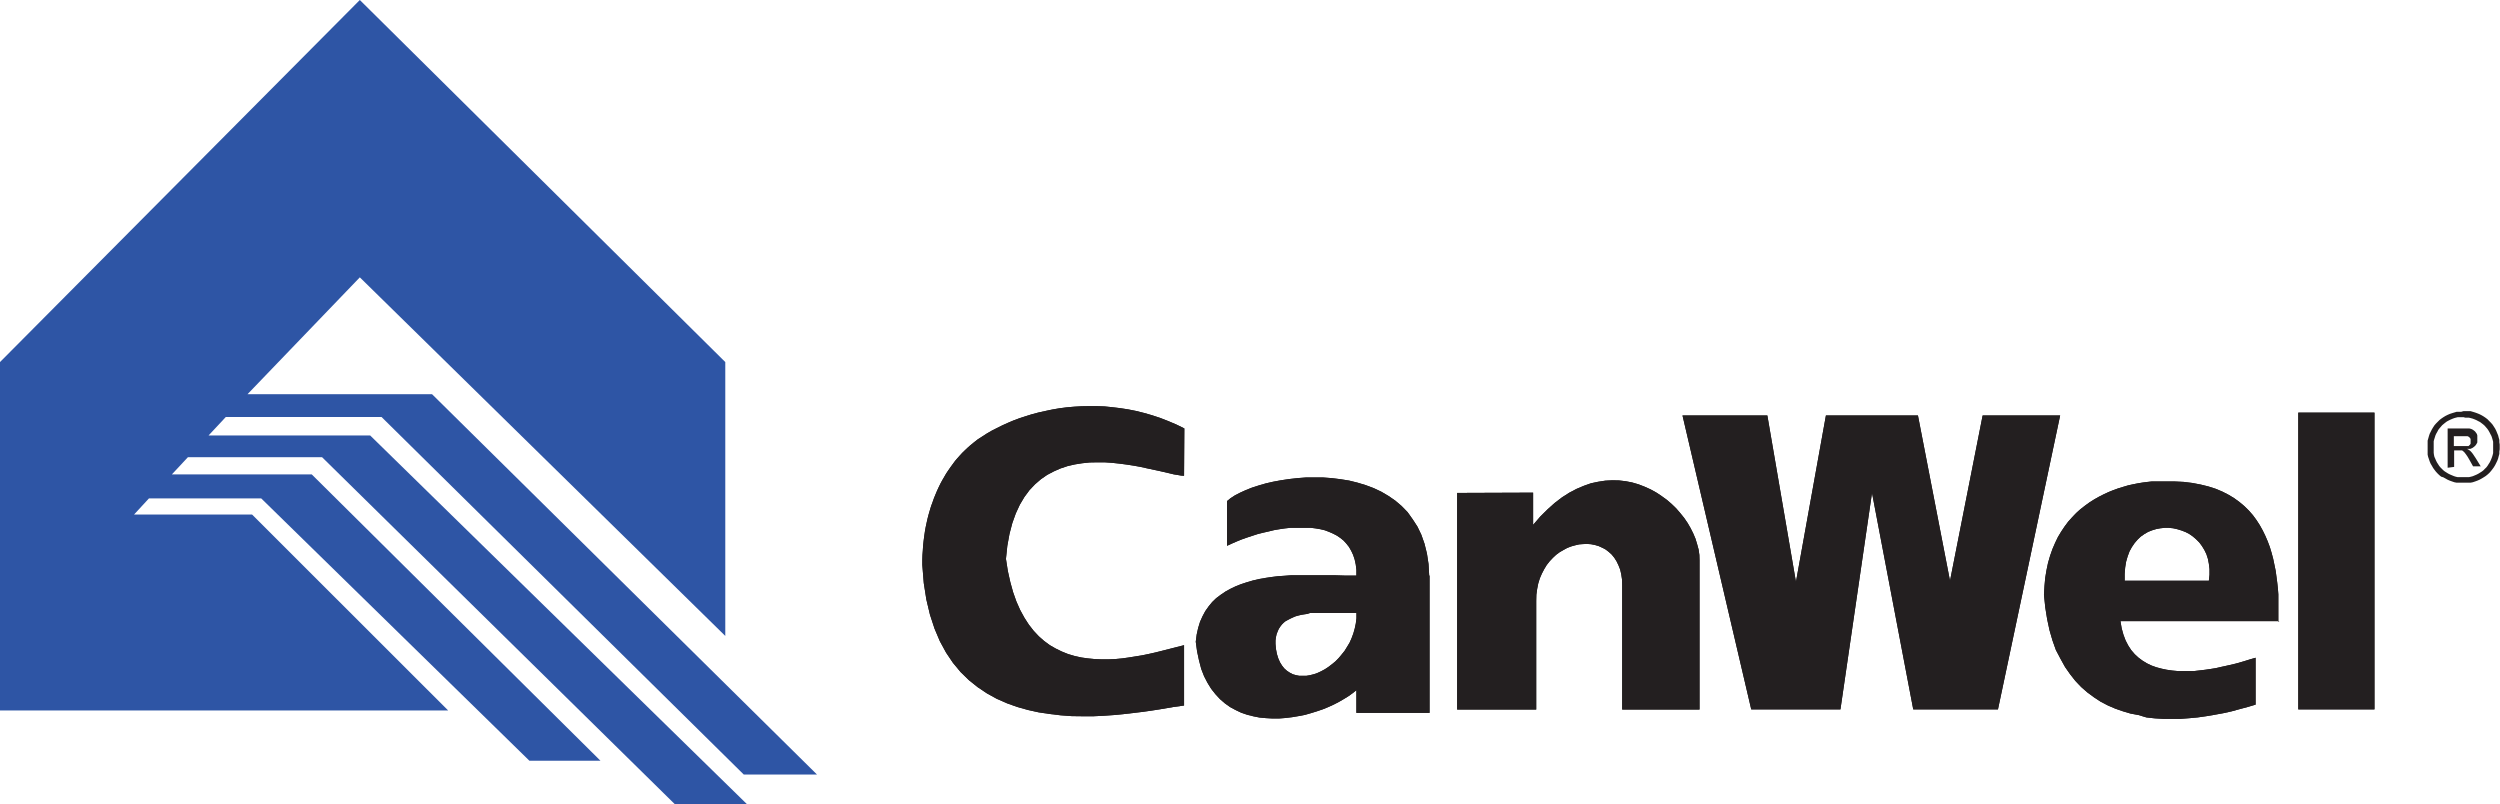 <?xml version="1.0" encoding="UTF-8"?>
<svg xmlns="http://www.w3.org/2000/svg" width="346.14" height="111.37" viewBox="0 0 346.14 111.37">
  <title>Asset 5CWXSelect</title>
  <polygon points="100.42 50.13 100.42 88.05 49.82 38.4 34.27 54.58 59.82 54.58 113.12 107.24 102.98 107.24 52.83 57.74 31.26 57.74 28.88 60.29 51.25 60.29 103.45 111.37 93.46 111.37 44.59 63.3 26.02 63.3 23.8 65.68 43.16 65.68 83.14 105.33 73.3 105.33 36.17 69.01 20.62 69.01 18.56 71.24 34.9 71.24 62.05 98.37 0 98.37 0 50.13 49.82 0 100.42 50.13 100.42 50.13" fill="#2e55a5" fill-rule="evenodd"></polygon>
  <polygon points="163.98 59.32 163.94 65.87 163.55 65.85 163.09 65.77 162.53 65.68 161.91 65.53 160.48 65.2 158.79 64.84 157.9 64.64 156.95 64.47 155.98 64.32 154.98 64.19 153.97 64.08 152.93 64.01 151.91 64.01 150.87 64.03 149.83 64.14 148.82 64.3 147.82 64.53 146.83 64.86 145.9 65.27 144.99 65.75 144.12 66.35 143.3 67.06 142.54 67.86 141.83 68.82 141.2 69.88 140.64 71.09 140.16 72.43 139.77 73.92 139.47 75.57 139.28 77.38 139.54 79.05 139.88 80.58 140.27 81.99 140.73 83.29 141.25 84.46 141.83 85.52 142.44 86.47 143.11 87.33 143.82 88.09 144.56 88.74 145.36 89.33 146.18 89.8 147.02 90.21 147.89 90.56 148.77 90.82 149.7 91.03 150.63 91.16 151.56 91.25 152.52 91.29 153.47 91.29 154.42 91.25 155.37 91.16 156.3 91.03 157.23 90.88 158.16 90.73 159.07 90.54 159.96 90.34 160.8 90.13 162.45 89.71 163.94 89.33 163.94 97.68 162.45 97.89 160.52 98.22 159.42 98.39 158.23 98.56 156.97 98.71 155.65 98.86 154.27 99 152.84 99.1 151.39 99.17 149.9 99.17 148.38 99.15 146.87 99.04 145.36 98.86 143.82 98.63 142.33 98.3 140.86 97.89 139.41 97.37 138 96.75 136.66 96.01 135.36 95.14 134.15 94.17 133 93.05 131.94 91.77 130.99 90.36 130.13 88.78 129.39 87.03 128.76 85.11 128.26 83.01 127.9 80.72 127.7 78.23 127.7 77.53 127.72 76.86 127.77 76.19 127.81 75.54 127.88 74.89 127.96 74.27 128.05 73.64 128.16 73.01 128.29 72.41 128.42 71.82 128.57 71.24 128.74 70.66 128.91 70.09 129.11 69.55 129.3 69.01 129.52 68.47 129.74 67.95 129.97 67.45 130.21 66.96 130.47 66.48 130.75 66 131.01 65.55 131.32 65.09 131.62 64.66 131.92 64.25 132.22 63.84 132.55 63.45 132.9 63.06 133.24 62.69 133.59 62.35 133.96 62 134.32 61.68 134.82 61.27 135.38 60.83 135.99 60.44 136.62 60.03 137.29 59.64 138 59.28 138.74 58.91 139.51 58.56 140.31 58.22 141.14 57.91 142 57.63 142.89 57.35 143.8 57.11 144.75 56.9 145.7 56.7 146.68 56.53 147.69 56.4 148.71 56.31 149.73 56.25 150.79 56.23 151.85 56.23 152.93 56.27 154.01 56.38 155.09 56.51 156.19 56.68 157.3 56.9 158.42 57.18 159.53 57.5 160.65 57.87 161.75 58.3 162.88 58.78 163.98 59.32 163.98 59.32" fill="#231f20" fill-rule="evenodd"></polygon>
  <path d="M187.84,84.87l-1.77,0-1.86,0h-1l-.91,0-.46,0-.45,0L181,85l-.43.06-.42.07-.41.1-.39.11-.34.15-.35.16-.32.17L178,86l-.26.21-.26.26-.23.3-.2.31-.15.34-.15.39-.09.41-.06.46,0,.47.07.74.13.67.19.61.24.54.28.45.31.39.36.32.39.26.41.22.46.13.45.09.48,0,.5,0,.52-.09.51-.13.5-.17.52-.24.52-.28.5-.33.47-.36.48-.39.45-.46.42-.5.41-.51.34-.55.35-.58.28-.63.24-.65.19-.67.15-.71.09-.71,0-.76Zm10.09-5.17v19H187.8l0-3.14-.51.41-.57.41-.63.39-.67.39-.71.37-.76.35-.78.32-.82.28-.84.26-.84.24-.89.17-.89.15-.91.11-.91.07h-.88l-.89-.05-.89-.08-.86-.17-.87-.22-.82-.28-.78-.37-.76-.41-.73-.52-.67-.58-.63-.68-.58-.73-.52-.84-.48-.93-.39-1L166,91.4l-.26-1.23-.18-1.32.13-1,.2-.9.26-.85.35-.78.38-.71.46-.65.5-.61.56-.54.63-.47.65-.44.69-.38.73-.35.76-.3.8-.26.82-.24.85-.2.86-.15.87-.13.88-.11.91-.06.89-.07.91,0,.89,0h.88l1.73,0,1.67,0,1.56.05,1.42,0,0-.8-.09-.74-.15-.69-.21-.63-.26-.56-.31-.54-.36-.46-.39-.43-.46-.37-.47-.32-.54-.28-.55-.24-.58-.22-.63-.15-.65-.11-.64-.08-.7,0-.71,0-.71,0-.74,0-.74.08-.75.11-.76.13-.74.18-.75.17-.76.19-.74.24-.73.24-.74.26-.69.28-.69.3-.67.31V69.38l.5-.41.6-.39.72-.37.77-.35.85-.34.93-.3,1-.29,1-.23,1.08-.2,1.13-.17,1.15-.13,1.18-.09,1.19,0,1.22,0,1.21.09,1.19.15,1.19.19,1.17.29,1.12.34,1.1.41,1.06.5,1,.59.93.64.89.76.82.84.71,1,.65,1,.54,1.12.44,1.25.34,1.37.22,1.45.09,1.6Z" fill="#231f20" fill-rule="evenodd"></path>
  <polygon points="212.7 83.18 212.7 98.24 201.75 98.24 201.75 68.25 212.27 68.21 212.27 72.67 213.26 71.52 214.26 70.53 215.25 69.64 216.27 68.86 217.29 68.21 218.28 67.69 219.3 67.26 220.29 66.91 221.29 66.7 222.26 66.55 223.22 66.5 224.17 66.52 225.1 66.63 225.98 66.8 226.87 67.06 227.72 67.39 228.54 67.76 229.32 68.19 230.07 68.69 230.79 69.21 231.46 69.79 232.09 70.4 232.65 71.05 233.19 71.72 233.66 72.41 234.07 73.12 234.44 73.86 234.75 74.59 234.98 75.35 235.18 76.08 235.29 76.84 235.31 77.56 235.31 98.24 224.6 98.24 224.6 81 224.58 80.24 224.47 79.5 224.32 78.85 224.08 78.25 223.82 77.71 223.5 77.21 223.15 76.78 222.74 76.41 222.31 76.08 221.83 75.83 221.35 75.61 220.84 75.46 220.29 75.35 219.75 75.31 219.21 75.33 218.65 75.37 218.09 75.5 217.55 75.65 216.98 75.87 216.47 76.15 215.95 76.45 215.45 76.82 214.99 77.25 214.56 77.71 214.15 78.23 213.81 78.79 213.48 79.42 213.2 80.07 212.98 80.78 212.83 81.54 212.72 82.34 212.7 83.18 212.7 83.18" fill="#231f20" fill-rule="evenodd"></polygon>
  <polygon points="248.66 80.56 252.81 57.52 265.55 57.52 269.99 80.41 274.51 57.52 285.24 57.52 276.63 98.22 264.9 98.22 259.19 68.25 254.82 98.22 242.47 98.22 232.95 57.52 244.7 57.52 248.66 80.56 248.66 80.56" fill="#231f20" fill-rule="evenodd"></polygon>
  <path d="M294.19,80.41h11.64l.09-.82v-.8l-.09-.74-.13-.67-.21-.65-.28-.58-.33-.54-.37-.5-.43-.43-.45-.39-.5-.35-.54-.28-.54-.21-.59-.18-.58-.13-.58-.06h-.59l-.58.06-.59.11-.56.17-.56.22-.52.3-.5.35-.45.43-.41.48-.37.54-.33.6-.26.7-.21.73-.13.8-.07.89,0,1ZM315.59,86l-22,0,.17,1,.24.87.3.8.37.71.41.63.48.56.52.48.58.43.61.37.63.3.67.24.71.19.71.15.76.11.76.07.76,0,.77,0,.76,0,.78-.09.76-.09.75-.11.74-.12.69-.16.69-.15,1.3-.3,1.13-.32.93-.29.73-.21v6.49l-1.08.32-1.12.3-1.13.31-1.17.26-1.16.21-1.17.2-1.19.17-1.19.11-1.21.09-1.19,0-1.17,0-1.17-.07-1.17-.13L296.08,99,295,98.8l-1.08-.32-1.06-.37-1-.43-1-.52-.93-.61-.91-.67-.87-.76-.8-.84-.73-.93-.7-1-.62-1.12L284.65,90l-.47-1.32-.41-1.41-.33-1.54-.26-1.62L283,82.36l.07-1.21.1-1.13.18-1.08.21-1,.29-1,.32-.91.37-.86.39-.81.45-.75.48-.72.5-.67.54-.6.56-.59.58-.52.63-.49.63-.46.65-.41.65-.37.67-.34.67-.31.69-.28.67-.24.69-.21.67-.2.69-.15.65-.13.67-.11.63-.08.63-.07.6,0,.59,0h1.92l1.3.06,1.21.15,1.15.22,1.06.26,1,.32.93.39.86.44.78.47.74.54.67.56.62.61.57.65.49.67.46.71.41.74.37.76.32.75.3.8.24.8.22.83.17.82.17.82.11.82.11.83.09.82.06.8,0,.8,0,1.53,0,1.45Z" fill="#231f20" fill-rule="evenodd"></path>
  <polygon points="328.76 98.22 318.21 98.22 318.21 57.13 328.76 57.13 328.76 98.22 328.76 98.22" fill="#231f20" fill-rule="evenodd"></polygon>
  <polygon points="163.98 59.32 163.94 65.87 163.55 65.85 163.09 65.77 162.53 65.68 161.91 65.53 160.48 65.2 158.79 64.84 157.9 64.64 156.95 64.47 155.98 64.32 154.98 64.19 153.97 64.08 152.93 64.01 151.91 64.01 150.87 64.03 149.83 64.14 148.82 64.3 147.82 64.53 146.83 64.86 145.9 65.27 144.99 65.75 144.12 66.35 143.3 67.06 142.54 67.86 141.83 68.82 141.2 69.88 140.64 71.09 140.16 72.43 139.77 73.92 139.47 75.57 139.28 77.38 139.54 79.05 139.88 80.58 140.27 81.99 140.73 83.29 141.25 84.46 141.83 85.52 142.44 86.47 143.11 87.33 143.82 88.09 144.56 88.74 145.36 89.33 146.18 89.8 147.02 90.21 147.89 90.56 148.77 90.82 149.7 91.03 150.63 91.16 151.56 91.25 152.52 91.29 153.47 91.29 154.42 91.25 155.37 91.16 156.3 91.03 157.23 90.88 158.16 90.73 159.07 90.54 159.96 90.34 160.8 90.13 162.45 89.71 163.94 89.33 163.94 97.68 162.45 97.89 160.52 98.22 159.42 98.39 158.23 98.56 156.97 98.71 155.65 98.86 154.27 99 152.84 99.1 151.39 99.17 149.9 99.17 148.38 99.15 146.87 99.04 145.36 98.86 143.82 98.63 142.33 98.3 140.86 97.89 139.41 97.37 138 96.75 136.66 96.01 135.36 95.14 134.15 94.17 133 93.05 131.94 91.77 130.99 90.36 130.13 88.78 129.39 87.03 128.76 85.11 128.26 83.01 127.9 80.72 127.7 78.23 127.7 77.53 127.72 76.86 127.77 76.19 127.81 75.54 127.88 74.89 127.96 74.27 128.05 73.64 128.16 73.01 128.29 72.41 128.42 71.82 128.57 71.24 128.74 70.66 128.91 70.09 129.11 69.55 129.3 69.01 129.52 68.47 129.74 67.95 129.97 67.45 130.21 66.96 130.47 66.48 130.75 66 131.01 65.55 131.32 65.09 131.62 64.66 131.92 64.25 132.22 63.84 132.55 63.45 132.9 63.06 133.24 62.69 133.59 62.35 133.96 62 134.32 61.68 134.82 61.27 135.38 60.83 135.99 60.44 136.62 60.03 137.29 59.64 138 59.28 138.74 58.91 139.51 58.56 140.31 58.22 141.14 57.91 142 57.63 142.89 57.35 143.8 57.11 144.75 56.9 145.7 56.7 146.68 56.53 147.69 56.4 148.71 56.31 149.73 56.25 150.79 56.23 151.85 56.23 152.93 56.27 154.01 56.38 155.09 56.51 156.19 56.68 157.3 56.9 158.42 57.18 159.53 57.5 160.65 57.87 161.75 58.3 162.88 58.78 163.98 59.32 163.98 59.32" fill="#231f20" fill-rule="evenodd"></polygon>
  <path d="M187.84,84.87l-1.77,0-1.86,0h-1l-.91,0-.46,0-.45,0L181,85l-.43.06-.42.07-.41.1-.39.11-.34.15-.35.16-.32.17L178,86l-.26.21-.26.26-.23.3-.2.31-.15.34-.15.39-.09.41-.06.46,0,.47.07.74.13.67.19.61.24.54.28.45.31.39.36.32.39.26.41.22.46.13.45.09.48,0,.5,0,.52-.09.51-.13.5-.17.52-.24.52-.28.5-.33.47-.36.48-.39.45-.46.42-.5.41-.51.34-.55.35-.58.28-.63.24-.65.19-.67.15-.71.09-.71,0-.76Zm10.09-5.17v19H187.8l0-3.14-.51.41-.57.41-.63.39-.67.39-.71.37-.76.35-.78.32-.82.28-.84.26-.84.24-.89.17-.89.15-.91.11-.91.07h-.88l-.89-.05-.89-.08-.86-.17-.87-.22-.82-.28-.78-.37-.76-.41-.73-.52-.67-.58-.63-.68-.58-.73-.52-.84-.48-.93-.39-1L166,91.4l-.26-1.23-.18-1.32.13-1,.2-.9.26-.85.35-.78.38-.71.46-.65.5-.61.56-.54.63-.47.65-.44.69-.38.73-.35.76-.3.8-.26.82-.24.85-.2.86-.15.87-.13.88-.11.91-.06.89-.07.91,0,.89,0h.88l1.73,0,1.67,0,1.56.05,1.42,0,0-.8-.09-.74-.15-.69-.21-.63-.26-.56-.31-.54-.36-.46-.39-.43-.46-.37-.47-.32-.54-.28-.55-.24-.58-.22-.63-.15-.65-.11-.64-.08-.7,0-.71,0-.71,0-.74,0-.74.08-.75.11-.76.13-.74.18-.75.17-.76.19-.74.24-.73.24-.74.26-.69.28-.69.3-.67.31V69.38l.5-.41.6-.39.72-.37.77-.35.85-.34.93-.3,1-.29,1-.23,1.08-.2,1.13-.17,1.15-.13,1.18-.09,1.19,0,1.22,0,1.21.09,1.19.15,1.19.19,1.17.29,1.12.34,1.1.41,1.06.5,1,.59.93.64.89.76.82.84.71,1,.65,1,.54,1.12.44,1.25.34,1.37.22,1.45.09,1.6Z" fill="#231f20" fill-rule="evenodd"></path>
  <polygon points="212.7 83.18 212.7 98.24 201.75 98.24 201.75 68.25 212.27 68.21 212.27 72.67 213.26 71.52 214.26 70.53 215.25 69.64 216.27 68.86 217.29 68.21 218.28 67.69 219.3 67.26 220.29 66.91 221.29 66.7 222.26 66.55 223.22 66.5 224.17 66.52 225.1 66.63 225.98 66.8 226.87 67.06 227.72 67.39 228.54 67.76 229.32 68.19 230.07 68.69 230.79 69.21 231.46 69.79 232.09 70.4 232.65 71.05 233.19 71.72 233.66 72.41 234.07 73.12 234.44 73.86 234.75 74.59 234.98 75.35 235.18 76.08 235.29 76.84 235.31 77.56 235.31 98.24 224.6 98.24 224.6 81 224.58 80.24 224.47 79.5 224.32 78.85 224.08 78.25 223.82 77.71 223.5 77.21 223.15 76.78 222.74 76.41 222.31 76.08 221.83 75.83 221.35 75.61 220.84 75.46 220.29 75.35 219.75 75.31 219.21 75.33 218.65 75.37 218.09 75.5 217.55 75.65 216.98 75.87 216.47 76.15 215.95 76.45 215.45 76.82 214.99 77.25 214.56 77.71 214.15 78.23 213.81 78.79 213.48 79.42 213.2 80.07 212.98 80.78 212.83 81.54 212.72 82.34 212.7 83.18 212.7 83.18" fill="#231f20" fill-rule="evenodd"></polygon>
  <polygon points="248.66 80.56 252.81 57.52 265.55 57.52 269.99 80.41 274.51 57.52 285.24 57.52 276.63 98.22 264.9 98.22 259.19 68.25 254.82 98.22 242.47 98.22 232.95 57.52 244.7 57.52 248.66 80.56 248.66 80.56" fill="#231f20" fill-rule="evenodd"></polygon>
  <path d="M294.19,80.41h11.64l.09-.82v-.8l-.09-.74-.13-.67-.21-.65-.28-.58-.33-.54-.37-.5-.43-.43-.45-.39-.5-.35-.54-.28-.54-.21-.59-.18-.58-.13-.58-.06h-.59l-.58.06-.59.11-.56.17-.56.22-.52.3-.5.35-.45.43-.41.48-.37.54-.33.6-.26.7-.21.73-.13.8-.07.89,0,1ZM315.59,86l-22,0,.17,1,.24.87.3.8.37.71.41.63.48.56.52.48.58.43.61.37.63.3.67.24.71.19.71.15.76.11.76.07.76,0,.77,0,.76,0,.78-.09.76-.09.75-.11.74-.12.69-.16.69-.15,1.3-.3,1.13-.32.93-.29.73-.21v6.49l-1.08.32-1.12.3-1.13.31-1.17.26-1.16.21-1.17.2-1.19.17-1.19.11-1.21.09-1.19,0-1.17,0-1.17-.07-1.17-.13L296.08,99,295,98.8l-1.08-.32-1.06-.37-1-.43-1-.52-.93-.61-.91-.67-.87-.76-.8-.84-.73-.93-.7-1-.62-1.12L284.65,90l-.47-1.32-.41-1.41-.33-1.54-.26-1.62L283,82.36l.07-1.21.1-1.13.18-1.08.21-1,.29-1,.32-.91.37-.86.39-.81.45-.75.48-.72.5-.67.54-.6.56-.59.58-.52.63-.49.63-.46.65-.41.65-.37.67-.34.67-.31.69-.28.67-.24.69-.21.67-.2.69-.15.65-.13.67-.11.63-.08.63-.07.6,0,.59,0h1.92l1.3.06,1.21.15,1.15.22,1.06.26,1,.32.93.39.86.44.78.47.74.54.67.56.62.61.57.65.49.67.46.71.41.74.37.76.32.75.3.8.24.8.22.83.17.82.17.82.11.82.11.83.09.82.06.8,0,.8,0,1.53,0,1.45Z" fill="#231f20" fill-rule="evenodd"></path>
  <polygon points="328.76 98.22 318.21 98.22 318.21 57.13 328.76 57.13 328.76 98.22 328.76 98.22" fill="#231f20" fill-rule="evenodd"></polygon>
  <path d="M341.1,56.92h.32l.3,0,.33,0,.3.09.3.09.31.11.32.13.3.15.29.17.28.19.26.2.23.24.24.24.22.25.19.29.18.28.15.3.13.32.13.31.08.32.09.31,0,.32.05.32v.65l-.05.33,0,.32-.09.31-.08.32-.11.3-.15.31-.15.3-.18.3-.19.26-.2.26-.23.26-.24.22-.26.21-.28.18-.28.17-.31.17-.3.13-.3.11-.33.11-.3.06-.32,0-.33,0h-.65l-.32,0-.33,0-.3-.06-.32-.11-.31-.11-.3-.13-.3-.17-.31-.17L338,66l-.26-.21-.23-.22-.24-.26-.2-.26-.19-.26-.17-.3-.18-.3-.13-.31-.1-.3-.11-.32-.07-.31,0-.32,0-.33v-.65l0-.32,0-.32.09-.31.09-.32.1-.31.16-.32.15-.3.17-.28.19-.29.22-.25.24-.24.24-.24.26-.2.28-.19.28-.17.3-.15.3-.13.33-.11.3-.09.3-.09.33,0,.3,0Zm0,.84h-.26l-.26,0-.28,0-.24.06-.26.07-.26.1-.26.11-.26.13-.24.13-.24.18-.21.17-.2.17-.19.22-.18.21-.17.22-.13.26-.15.26-.11.24-.08.26-.09.28-.07.26,0,.26,0,.28,0,.26,0,.28,0,.26,0,.26L337,63l.06.26.11.24.11.26.13.26.15.23.15.24.18.22.19.19.2.2.21.17.24.15.24.15.26.13.26.11.26.11L340,66l.26.06.26,0,.26,0,.28,0,.28,0,.26,0,.26,0,.26-.06.26-.07.26-.11.26-.11.25-.13.24-.15.24-.15.22-.17.19-.2.2-.19.17-.22.15-.24.15-.23.13-.26.11-.26.09-.24.08-.26.07-.28,0-.26,0-.26V61.7l0-.28,0-.26-.07-.26-.08-.28-.09-.26-.13-.24-.13-.26-.15-.26-.15-.22-.18-.21-.19-.22-.19-.17-.22-.17-.24-.18-.26-.13-.24-.13-.26-.11-.26-.1-.26-.07-.25-.06-.26,0-.26,0Zm-2.21,7V59.32h1.86l.43,0,.39,0,.31,0,.25.06.2.09.19.13.16.13.13.17.13.19.06.2,0,.22,0,.19v.15l0,.15,0,.13,0,.13-.07.13-.06.11-.09.13-.09.11-.13.11-.1.08-.13.09-.13.06-.16.07-.15,0-.17,0-.17,0,.15.06.11.07.11.08.1.07.18.19.19.24.2.3.23.35.65,1.06h-1.06l-.47-.84-.28-.48-.24-.35-.22-.28-.19-.17-.13-.09-.15,0-.2,0h-.74v2.29Zm.86-3h1.07l.36,0,.28,0,.13,0,.11,0,.09,0,.06-.07.13-.11.09-.15,0-.15,0-.17v-.13l0-.11,0-.11-.07-.09-.06-.08-.09-.09-.1-.06-.11-.05-.15,0-.2,0-.24,0h-1.3V61.7Z" fill="#231f20" fill-rule="evenodd"></path>
</svg>
